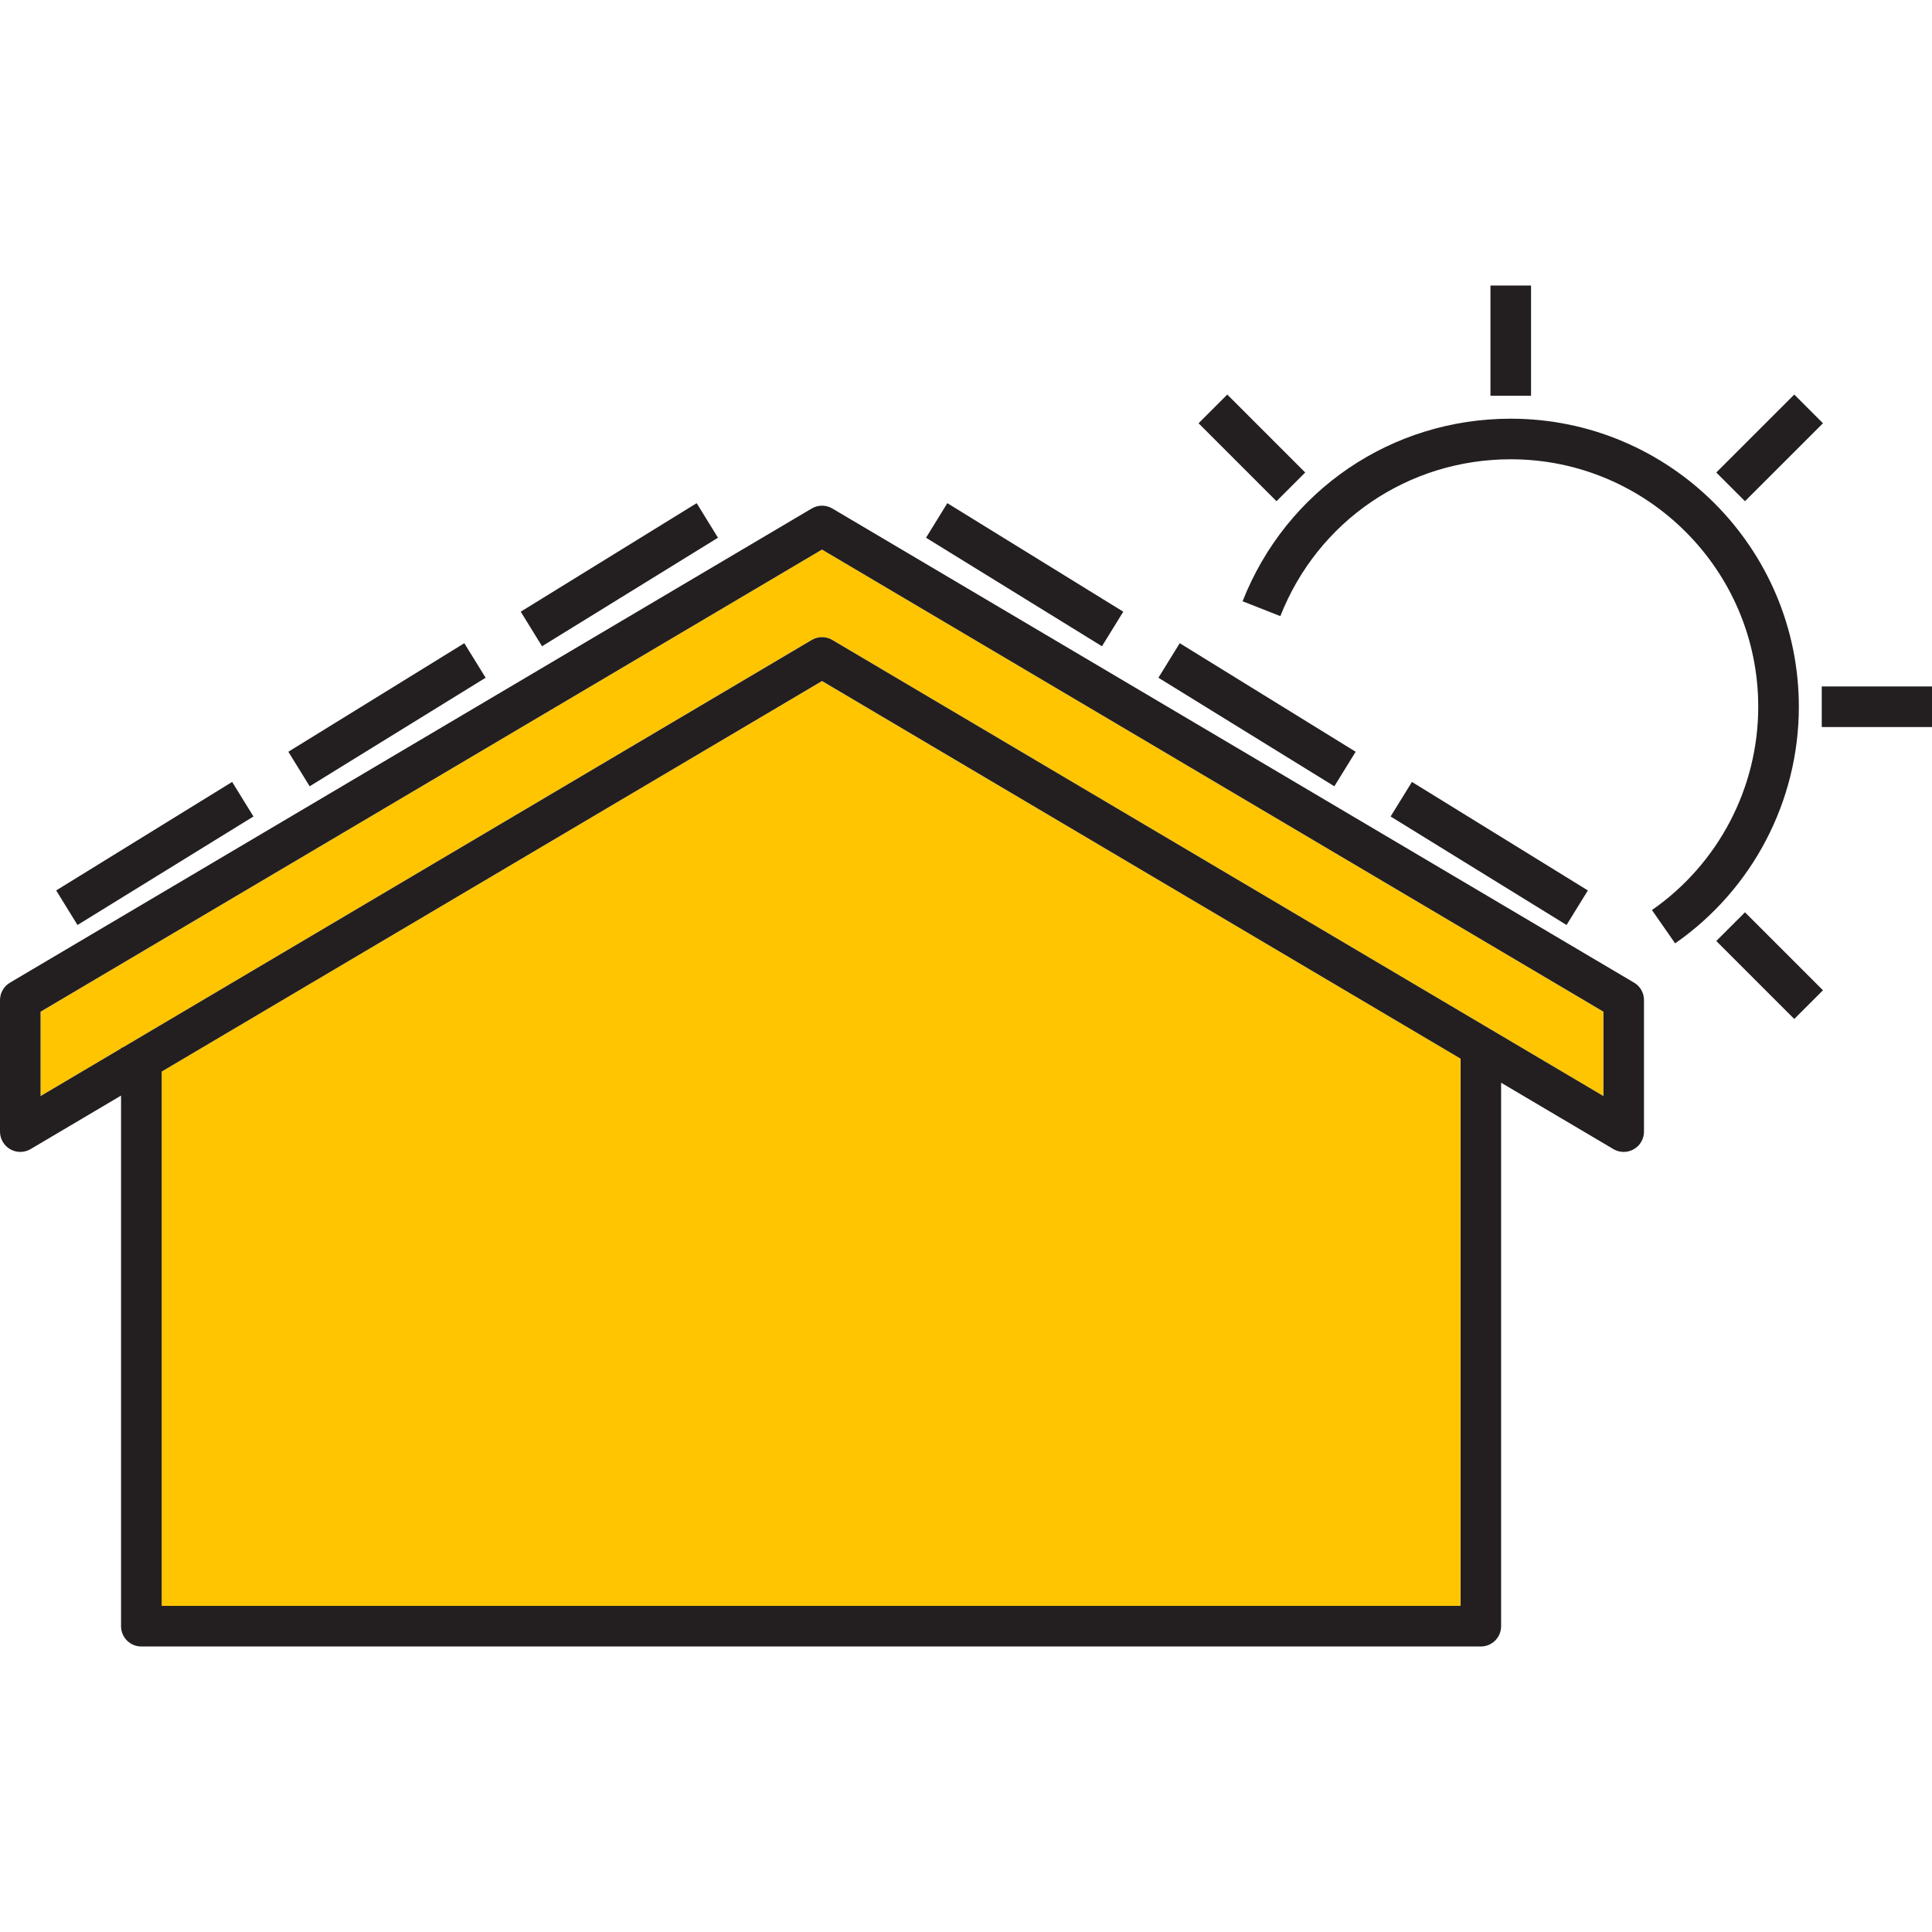 <?xml version="1.0" encoding="iso-8859-1"?>
<!-- Generator: Adobe Illustrator 24.0.3, SVG Export Plug-In . SVG Version: 6.00 Build 0)  -->
<svg version="1.1" xmlns="http://www.w3.org/2000/svg" xmlns:xlink="http://www.w3.org/1999/xlink" x="0px" y="0px"
	 viewBox="0 0 64 64" style="enable-background:new 0 0 64 64;" xml:space="preserve">
<g id="panel-roof">
	<path style="fill:#FEC500;" d="M53.113,33.515v2.79L27.572,21.198c-0.208-0.121-0.471-0.121-0.686,0L4.055,34.705H4.008v0.027
		l-2.662,1.573v-2.79L27.23,18.206L53.113,33.515z M27.23,22.563L5.353,35.498V53.2H48.38V35.068L27.23,22.563z"/>
	<path style="fill:#231F20;" d="M54.131,32.552L27.573,16.845c-0.21-0.125-0.474-0.125-0.684,0L0.33,32.552
		C0.125,32.673,0,32.893,0,33.13v4.356c0,0.242,0.129,0.464,0.339,0.584c0.103,0.059,0.218,0.089,0.333,0.089
		c0.119,0,0.237-0.032,0.342-0.094l2.996-1.772v17.577c0,0.372,0.301,0.672,0.672,0.672h44.372c0.372,0,0.672-0.301,0.672-0.672
		V35.866l3.719,2.199c0.207,0.123,0.466,0.126,0.675,0.005c0.21-0.119,0.339-0.342,0.339-0.584V33.13
		C54.461,32.893,54.336,32.673,54.131,32.552z M48.383,53.197H5.356v-17.7L27.231,22.56l21.153,12.51V53.197z M53.116,36.308
		L27.573,21.2c-0.21-0.125-0.474-0.125-0.684,0L4.055,34.705H4.011v0.026l-2.667,1.577v-2.794l25.886-15.309l25.886,15.309V36.308z
		 M10.258,26.047l-0.706-1.144l5.829-3.596l0.706,1.144L10.258,26.047z M2.567,30.642l-0.706-1.145l5.829-3.595l0.706,1.145
		L2.567,30.642z M17.956,21.408l-0.706-1.145l5.828-3.595l0.706,1.145L17.956,21.408z M44.202,26.047l-5.828-3.596l0.706-1.144
		l5.828,3.596L44.202,26.047z M52.6,29.497l-0.706,1.145l-5.828-3.595l0.706-1.145L52.6,29.497z M36.504,21.408l-5.828-3.595
		l0.706-1.145l5.828,3.595L36.504,21.408z M59.589,23.412c0,3.122-1.532,6.052-4.098,7.838l-0.768-1.103
		c2.205-1.535,3.521-4.052,3.521-6.735c0-4.52-3.678-8.198-8.199-8.198c-3.393,0-6.389,2.04-7.632,5.196l-1.251-0.492
		c1.447-3.674,4.934-6.048,8.883-6.048C55.308,13.869,59.589,18.15,59.589,23.412z M50.718,13.11h-1.345V9.458h1.345V13.11z
		 M64,22.74v1.345h-3.652V22.74H64z M42.286,16.603l-2.582-2.582l0.951-0.951l2.582,2.582L42.286,16.603z M57.805,16.603
		l-0.951-0.951l2.583-2.582l0.951,0.951L57.805,16.603z M57.805,30.221l2.583,2.583l-0.951,0.951l-2.583-2.583L57.805,30.221z"/>
</g>
<g id="Layer_1">
</g>
</svg>
